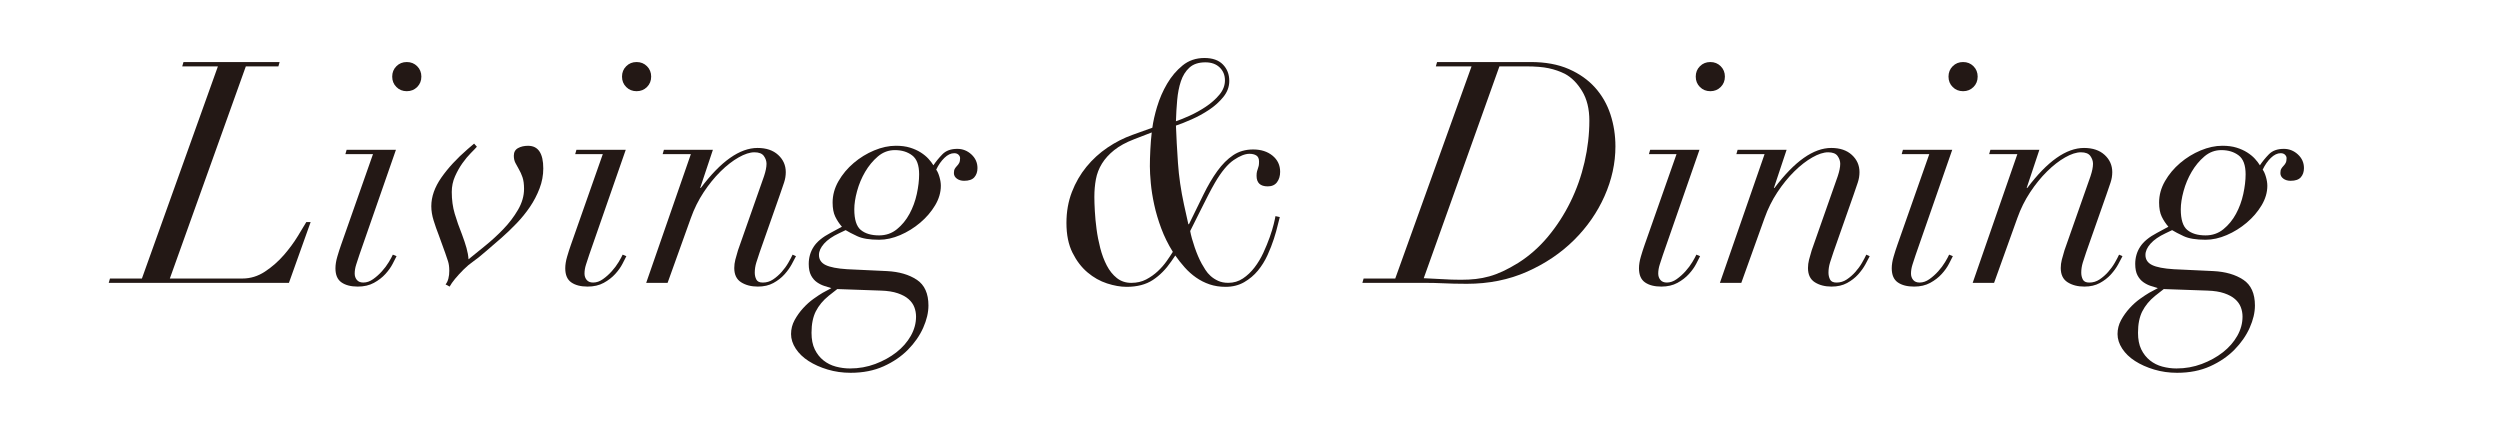 <svg viewBox="0 0 212 36" xmlns="http://www.w3.org/2000/svg" xmlns:xlink="http://www.w3.org/1999/xlink"><clipPath id="a"><path d="m0 0h212v36h-212z"/></clipPath><g clip-path="url(#a)" fill="#231815"><path d="m15.454 5.629.105-.368h8.153l-.105.368h-2.761l-6.444 17.99h6.154c.684 0 1.324-.197 1.92-.592s1.126-.859 1.591-1.394c.464-.534.859-1.069 1.184-1.604.324-.535.565-.934.723-1.197h.368l-1.841 5.155h-15.281l.105-.368h2.709l6.444-17.99h-3.024z"/><path d="m29.288 13.072.105-.368h4.182l-3.103 8.916c-.088.263-.176.531-.263.802-.088.272-.131.531-.131.776 0 .21.061.39.184.539.122.149.307.223.552.223.28 0 .556-.096.828-.289s.522-.416.75-.671c.228-.254.42-.513.579-.776.158-.263.271-.473.342-.631l.315.131c-.07.141-.18.355-.329.645-.149.289-.355.579-.618.868s-.587.539-.973.75-.841.316-1.368.316c-.579 0-1.039-.118-1.381-.355s-.513-.635-.513-1.197c0-.298.053-.627.158-.986s.21-.688.316-.986l2.709-7.706h-2.341zm4.326-7.456c.237-.237.53-.355.881-.355s.644.118.881.355.355.531.355.881-.118.644-.355.881-.53.355-.881.355-.645-.118-.881-.355c-.237-.237-.355-.53-.355-.881s.118-.645.355-.881z"/><path d="m38.098 22.934c0-.298-.035-.556-.105-.776-.07-.219-.149-.451-.236-.697l-.552-1.525c-.158-.403-.303-.815-.434-1.236s-.197-.824-.197-1.21c0-.806.285-1.617.854-2.433.57-.815 1.311-1.617 2.223-2.406l.552-.473.237.263c-.105.123-.276.302-.513.539-.236.237-.473.522-.71.855s-.447.706-.631 1.118-.276.855-.276 1.328c0 .667.083 1.28.25 1.841.166.561.372 1.149.618 1.762.158.421.285.802.381 1.144s.153.662.171.96c.386-.316.851-.692 1.394-1.131.543-.438 1.061-.911 1.552-1.42.491-.508.907-1.056 1.25-1.644.342-.587.513-1.179.513-1.775 0-.403-.044-.732-.131-.986-.088-.254-.189-.478-.303-.671s-.215-.377-.302-.552c-.088-.175-.131-.377-.131-.605 0-.298.118-.513.355-.644.236-.132.521-.197.854-.197.859 0 1.289.64 1.289 1.92 0 .579-.105 1.144-.316 1.696s-.482 1.074-.815 1.565-.714.96-1.144 1.407-.854.855-1.275 1.223l-1.341 1.157c-.421.368-.772.649-1.052.842s-.552.421-.815.684c-.281.281-.522.544-.724.789-.202.246-.355.464-.46.657l-.342-.184c.21-.263.315-.658.315-1.184z"/><path d="m48.776 13.072.105-.368h4.182l-3.103 8.916c-.088.263-.176.531-.263.802-.088.272-.131.531-.131.776 0 .21.061.39.184.539.122.149.307.223.552.223.28 0 .556-.096.828-.289s.522-.416.75-.671c.228-.254.42-.513.579-.776.158-.263.271-.473.342-.631l.315.131c-.07.141-.18.355-.329.645-.149.289-.355.579-.618.868s-.587.539-.973.75-.841.316-1.368.316c-.579 0-1.039-.118-1.381-.355s-.513-.635-.513-1.197c0-.298.053-.627.158-.986s.21-.688.316-.986l2.709-7.706h-2.341zm4.326-7.456c.237-.237.53-.355.881-.355s.644.118.881.355.355.531.355.881-.118.644-.355.881-.53.355-.881.355-.645-.118-.881-.355c-.237-.237-.355-.53-.355-.881s.118-.645.355-.881z"/><path d="m56.193 13.072.105-.368h4.155l-1.078 3.235h.052c1.701-2.262 3.305-3.393 4.813-3.393.737 0 1.319.197 1.749.592s.645.881.645 1.46c0 .298-.048.592-.145.881s-.215.636-.355 1.039l-1.71 4.865c-.105.298-.202.592-.289.881-.088.289-.131.574-.131.855 0 .21.043.404.131.579.087.176.271.263.552.263.315 0 .605-.087.868-.263.263-.175.503-.385.723-.631.219-.245.408-.504.565-.776.158-.272.28-.504.368-.697l.289.131c-.088.176-.21.408-.368.697s-.364.574-.618.855-.565.522-.934.723c-.368.201-.807.302-1.315.302-.561 0-1.035-.123-1.42-.368-.386-.245-.579-.649-.579-1.21 0-.228.03-.464.092-.71.062-.245.136-.508.224-.789l2.209-6.286c.14-.421.21-.771.21-1.052 0-.228-.075-.447-.223-.657-.149-.21-.417-.316-.802-.316s-.833.145-1.341.434c-.509.289-1.017.684-1.525 1.184-.509.5-.986 1.087-1.434 1.762-.447.675-.811 1.407-1.091 2.196l-1.973 5.497h-1.815l3.788-10.915h-2.394z"/><path d="m77.746 23.723c.657.438.986 1.166.986 2.183 0 .596-.149 1.227-.447 1.894-.298.666-.728 1.284-1.289 1.854s-1.249 1.039-2.064 1.407-1.749.552-2.801.552c-.684 0-1.333-.092-1.946-.276-.614-.184-1.153-.425-1.618-.723-.464-.298-.828-.649-1.091-1.052-.263-.404-.395-.815-.395-1.236s.101-.815.302-1.184c.202-.368.443-.706.724-1.012.28-.307.574-.57.881-.789s.565-.39.776-.513l.736-.395c-.175-.052-.373-.114-.592-.184s-.43-.175-.631-.315c-.202-.14-.369-.333-.5-.579-.131-.245-.197-.57-.197-.973 0-.543.141-1.03.421-1.46.28-.429.754-.82 1.42-1.17l.973-.526c-.229-.263-.417-.548-.565-.855-.149-.306-.224-.706-.224-1.197 0-.631.167-1.236.5-1.815s.763-1.092 1.289-1.539 1.105-.802 1.736-1.065 1.245-.395 1.841-.395c.456 0 .854.052 1.197.158.342.105.644.241.907.408s.482.346.657.539.316.377.421.552c.21-.316.464-.627.763-.934.298-.306.719-.46 1.263-.46.456 0 .854.158 1.197.473.342.316.513.701.513 1.157 0 .316-.088.574-.263.776s-.465.302-.868.302c-.246 0-.452-.061-.618-.184-.167-.123-.25-.28-.25-.473 0-.158.026-.28.079-.368s.114-.167.184-.237.131-.153.184-.25c.053-.096.079-.232.079-.408 0-.105-.044-.201-.132-.289s-.21-.132-.368-.132c-.281 0-.557.132-.829.395s-.504.596-.697 1c.105.14.197.346.276.618s.118.522.118.75c0 .562-.162 1.114-.486 1.657-.325.544-.746 1.035-1.263 1.473-.518.438-1.083.789-1.696 1.052-.614.263-1.21.395-1.789.395-.807 0-1.425-.101-1.854-.302-.43-.201-.759-.372-.986-.513l-.552.263c-.562.263-.986.557-1.276.881-.289.324-.434.644-.434.96 0 .386.188.671.565.855s.986.302 1.828.355l3.367.158c1.034.053 1.88.298 2.538.737zm-8.561 2.669c-.245.482-.368 1.092-.368 1.828 0 .561.092 1.03.276 1.407s.429.688.736.934c.307.245.657.421 1.052.526s.793.158 1.197.158c.754 0 1.468-.127 2.144-.381.675-.254 1.271-.583 1.789-.986.517-.404.924-.868 1.223-1.394.298-.526.447-1.07.447-1.631 0-.281-.048-.548-.145-.802s-.259-.483-.487-.684c-.228-.202-.535-.368-.92-.5-.386-.132-.859-.206-1.42-.224l-3.708-.131-.737.579c-.473.385-.833.819-1.078 1.302zm3.813-6.891c.368.307.885.46 1.552.46.579 0 1.083-.175 1.512-.526.43-.351.785-.784 1.065-1.302.28-.517.486-1.078.618-1.683.131-.605.197-1.161.197-1.67 0-.771-.197-1.306-.592-1.604s-.881-.447-1.46-.447c-.543 0-1.025.18-1.446.539-.421.36-.78.794-1.079 1.302-.298.509-.526 1.052-.684 1.631s-.237 1.096-.237 1.552c0 .859.184 1.442.552 1.749z"/><path d="m98.128 9.034c.202-.675.482-1.319.842-1.933.359-.614.798-1.131 1.315-1.552s1.135-.631 1.854-.631c.684 0 1.205.184 1.564.552s.54.833.54 1.394c0 .491-.167.943-.5 1.354-.333.412-.736.776-1.209 1.091-.474.316-.969.588-1.486.815-.517.228-.96.404-1.328.526.035.965.092 2.021.171 3.169s.25 2.327.513 3.537l.368 1.657h.052c.438-.894.846-1.727 1.223-2.499.377-.771.771-1.442 1.184-2.012.412-.57.859-1.017 1.341-1.341s1.047-.487 1.696-.487c.666 0 1.214.176 1.644.526.429.351.644.807.644 1.368 0 .351-.088.644-.263.881-.176.237-.438.355-.789.355-.631 0-.947-.298-.947-.894 0-.158.013-.285.039-.381s.053-.179.079-.25c.026-.07.048-.145.066-.224.017-.079.026-.197.026-.355 0-.245-.075-.416-.224-.513-.149-.096-.347-.145-.592-.145-.368 0-.812.175-1.328.526-.518.351-1.048.991-1.591 1.92-.193.333-.386.688-.579 1.065s-.381.75-.565 1.118-.36.719-.526 1.052c-.167.333-.312.623-.434.868.07.386.197.846.381 1.381s.381.995.592 1.381c.087.158.193.333.315.526.123.193.271.368.447.526.175.158.385.294.631.408.245.114.535.171.868.171.456 0 .868-.123 1.236-.368s.697-.556.986-.934c.289-.377.539-.793.75-1.25.21-.456.39-.894.539-1.315s.263-.793.342-1.118c.079-.324.127-.548.145-.671l.368.079c-.035.105-.092.329-.171.671s-.188.732-.329 1.17-.32.899-.539 1.381c-.22.483-.491.921-.815 1.315-.325.395-.715.723-1.17.986-.456.263-.982.394-1.578.394-.491 0-.942-.07-1.354-.21s-.793-.333-1.144-.579c-.351-.245-.67-.53-.96-.855-.289-.324-.557-.662-.802-1.013l-.342.5c-.456.667-.978 1.193-1.565 1.578s-1.328.579-2.222.579c-.509 0-1.061-.096-1.657-.289s-1.148-.504-1.657-.934c-.509-.429-.934-.986-1.275-1.67-.342-.684-.513-1.525-.513-2.525 0-.947.153-1.819.46-2.617s.719-1.512 1.236-2.144c.517-.631 1.113-1.175 1.788-1.631s1.381-.815 2.117-1.078l1.684-.605c.07-.526.206-1.126.407-1.802zm-3.643 3.695c-.438.351-.785.732-1.039 1.144s-.425.855-.513 1.328-.131.973-.131 1.499c0 .315.013.715.04 1.197.026.482.074.991.145 1.525.07.535.175 1.074.315 1.618s.325 1.035.553 1.473.513.794.854 1.065c.342.272.75.408 1.223.408s.894-.096 1.262-.289.697-.425.986-.697c.29-.271.539-.556.75-.855.21-.298.386-.561.526-.789-.404-.648-.732-1.315-.986-1.999s-.452-1.35-.592-1.999c-.141-.648-.237-1.258-.29-1.828s-.079-1.048-.079-1.433c0-.403.013-.868.039-1.394s.066-1.017.119-1.473l-1.499.579c-.684.263-1.246.57-1.684.921zm6.378-6.996c-.325.298-.565.684-.723 1.157s-.263 1.008-.315 1.604c-.053.596-.088 1.193-.105 1.788.316-.105.706-.263 1.17-.473s.92-.464 1.368-.763c.447-.298.829-.635 1.144-1.012s.474-.785.474-1.223-.149-.802-.447-1.091-.702-.434-1.21-.434c-.579 0-1.03.149-1.354.447z"/><path d="m121.759 5.629.105-.368h7.943c1.245 0 2.318.197 3.222.592.903.395 1.648.921 2.236 1.578.587.657 1.021 1.416 1.302 2.275.28.859.421 1.762.421 2.709 0 1.42-.307 2.823-.92 4.208-.614 1.385-1.478 2.63-2.591 3.735-1.114 1.104-2.442 1.999-3.984 2.683-1.543.684-3.244 1.026-5.103 1.026-.368 0-.736-.004-1.104-.013s-.736-.022-1.104-.039c-.386-.018-.763-.026-1.131-.026h-5.523l.105-.368h2.683l6.47-17.99h-3.024zm.526 18.042c.526.035 1.061.053 1.604.053.456 0 .876-.022 1.262-.066.386-.043.767-.118 1.144-.223s.763-.25 1.157-.434.819-.416 1.276-.697c.947-.596 1.792-1.341 2.538-2.235.745-.894 1.381-1.876 1.907-2.946.526-1.069.924-2.196 1.196-3.38.272-1.183.408-2.354.408-3.511 0-1-.206-1.837-.618-2.512s-.898-1.161-1.459-1.46c-.421-.21-.877-.368-1.368-.473s-1.131-.158-1.92-.158h-2.262l-6.417 17.963c.508.018 1.026.044 1.552.079z"/><path d="m139.828 13.072.105-.368h4.182l-3.103 8.916c-.088.263-.176.531-.263.802-.088.272-.131.531-.131.776 0 .21.061.39.184.539.122.149.307.223.552.223.28 0 .556-.096.828-.289s.522-.416.75-.671c.228-.254.42-.513.579-.776.158-.263.271-.473.342-.631l.315.131c-.07.141-.18.355-.329.645-.149.289-.355.579-.618.868s-.587.539-.973.75-.841.316-1.368.316c-.579 0-1.039-.118-1.381-.355s-.513-.635-.513-1.197c0-.298.053-.627.158-.986s.21-.688.316-.986l2.709-7.706h-2.341zm4.326-7.456c.237-.237.53-.355.881-.355s.644.118.881.355.355.531.355.881-.118.644-.355.881-.53.355-.881.355-.645-.118-.881-.355c-.237-.237-.355-.53-.355-.881s.118-.645.355-.881z"/><path d="m147.244 13.072.105-.368h4.155l-1.078 3.235h.052c1.701-2.262 3.305-3.393 4.813-3.393.737 0 1.319.197 1.749.592s.645.881.645 1.46c0 .298-.048.592-.145.881s-.215.636-.355 1.039l-1.71 4.865c-.105.298-.202.592-.289.881-.088.289-.131.574-.131.855 0 .21.043.404.131.579.087.176.271.263.552.263.315 0 .605-.087.868-.263.263-.175.503-.385.723-.631.219-.245.408-.504.565-.776.158-.272.28-.504.368-.697l.289.131c-.088.176-.21.408-.368.697s-.364.574-.618.855-.565.522-.934.723c-.368.201-.807.302-1.315.302-.561 0-1.035-.123-1.42-.368-.386-.245-.579-.649-.579-1.21 0-.228.03-.464.092-.71.062-.245.136-.508.224-.789l2.209-6.286c.14-.421.21-.771.21-1.052 0-.228-.075-.447-.223-.657-.149-.21-.417-.316-.802-.316s-.833.145-1.341.434c-.509.289-1.017.684-1.525 1.184-.509.5-.986 1.087-1.434 1.762-.447.675-.811 1.407-1.091 2.196l-1.973 5.497h-1.815l3.788-10.915h-2.394z"/><path d="m161.262 13.072.105-.368h4.182l-3.103 8.916c-.088.263-.176.531-.263.802-.088.272-.131.531-.131.776 0 .21.061.39.184.539.122.149.307.223.552.223.28 0 .556-.096.828-.289s.522-.416.75-.671c.228-.254.42-.513.579-.776.158-.263.271-.473.342-.631l.315.131c-.07.141-.18.355-.329.645-.149.289-.355.579-.618.868s-.587.539-.973.75-.841.316-1.368.316c-.579 0-1.039-.118-1.381-.355s-.513-.635-.513-1.197c0-.298.053-.627.158-.986s.21-.688.316-.986l2.709-7.706h-2.341zm4.326-7.456c.237-.237.53-.355.881-.355s.644.118.881.355.355.531.355.881-.118.644-.355.881-.53.355-.881.355-.645-.118-.881-.355c-.237-.237-.355-.53-.355-.881s.118-.645.355-.881z"/><path d="m168.679 13.072.105-.368h4.155l-1.078 3.235h.052c1.701-2.262 3.305-3.393 4.813-3.393.737 0 1.319.197 1.749.592s.645.881.645 1.46c0 .298-.048.592-.145.881s-.215.636-.355 1.039l-1.71 4.865c-.105.298-.202.592-.289.881-.088.289-.131.574-.131.855 0 .21.043.404.131.579.087.176.271.263.552.263.315 0 .605-.087.868-.263.263-.175.503-.385.723-.631.219-.245.408-.504.565-.776.158-.272.28-.504.368-.697l.289.131c-.088.176-.21.408-.368.697s-.364.574-.618.855-.565.522-.934.723c-.368.201-.807.302-1.315.302-.561 0-1.035-.123-1.42-.368-.386-.245-.579-.649-.579-1.21 0-.228.03-.464.092-.71.062-.245.136-.508.224-.789l2.209-6.286c.14-.421.21-.771.21-1.052 0-.228-.075-.447-.223-.657-.149-.21-.417-.316-.802-.316s-.833.145-1.341.434c-.509.289-1.017.684-1.525 1.184-.509.5-.986 1.087-1.434 1.762-.447.675-.811 1.407-1.091 2.196l-1.973 5.497h-1.815l3.788-10.915h-2.394z"/><path d="m190.232 23.723c.657.438.986 1.166.986 2.183 0 .596-.149 1.227-.447 1.894-.298.666-.728 1.284-1.289 1.854s-1.249 1.039-2.064 1.407-1.749.552-2.801.552c-.684 0-1.333-.092-1.946-.276-.614-.184-1.153-.425-1.618-.723-.464-.298-.828-.649-1.091-1.052-.263-.404-.395-.815-.395-1.236s.101-.815.302-1.184c.202-.368.443-.706.724-1.012.28-.307.574-.57.881-.789s.565-.39.776-.513l.736-.395c-.175-.052-.373-.114-.592-.184s-.43-.175-.631-.315c-.202-.14-.369-.333-.5-.579-.131-.245-.197-.57-.197-.973 0-.543.141-1.03.421-1.46.28-.429.754-.82 1.42-1.17l.973-.526c-.229-.263-.417-.548-.565-.855-.149-.306-.224-.706-.224-1.197 0-.631.167-1.236.5-1.815s.763-1.092 1.289-1.539 1.105-.802 1.736-1.065 1.245-.395 1.841-.395c.456 0 .854.052 1.197.158.342.105.644.241.907.408s.482.346.657.539.316.377.421.552c.21-.316.464-.627.763-.934.298-.306.719-.46 1.263-.46.456 0 .854.158 1.197.473.342.316.513.701.513 1.157 0 .316-.088.574-.263.776s-.465.302-.868.302c-.246 0-.452-.061-.618-.184-.167-.123-.25-.28-.25-.473 0-.158.026-.28.079-.368s.114-.167.184-.237.131-.153.184-.25c.053-.096.079-.232.079-.408 0-.105-.044-.201-.132-.289s-.21-.132-.368-.132c-.281 0-.557.132-.829.395s-.504.596-.697 1c.105.14.197.346.276.618s.118.522.118.75c0 .562-.162 1.114-.486 1.657-.325.544-.746 1.035-1.263 1.473-.518.438-1.083.789-1.696 1.052-.614.263-1.21.395-1.789.395-.807 0-1.425-.101-1.854-.302-.43-.201-.759-.372-.986-.513l-.552.263c-.562.263-.986.557-1.276.881-.289.324-.434.644-.434.96 0 .386.188.671.565.855s.986.302 1.828.355l3.367.158c1.034.053 1.88.298 2.538.737zm-8.561 2.669c-.245.482-.368 1.092-.368 1.828 0 .561.092 1.03.276 1.407s.429.688.736.934c.307.245.657.421 1.052.526s.793.158 1.197.158c.754 0 1.468-.127 2.144-.381.675-.254 1.271-.583 1.789-.986.517-.404.924-.868 1.223-1.394.298-.526.447-1.07.447-1.631 0-.281-.048-.548-.145-.802s-.259-.483-.487-.684c-.228-.202-.535-.368-.92-.5-.386-.132-.859-.206-1.42-.224l-3.708-.131-.737.579c-.473.385-.833.819-1.078 1.302zm3.813-6.891c.368.307.885.46 1.552.46.579 0 1.083-.175 1.512-.526.43-.351.785-.784 1.065-1.302.28-.517.486-1.078.618-1.683.131-.605.197-1.161.197-1.67 0-.771-.197-1.306-.592-1.604s-.881-.447-1.46-.447c-.543 0-1.025.18-1.446.539-.421.36-.78.794-1.079 1.302-.298.509-.526 1.052-.684 1.631s-.237 1.096-.237 1.552c0 .859.184 1.442.552 1.749z"/></g></svg>